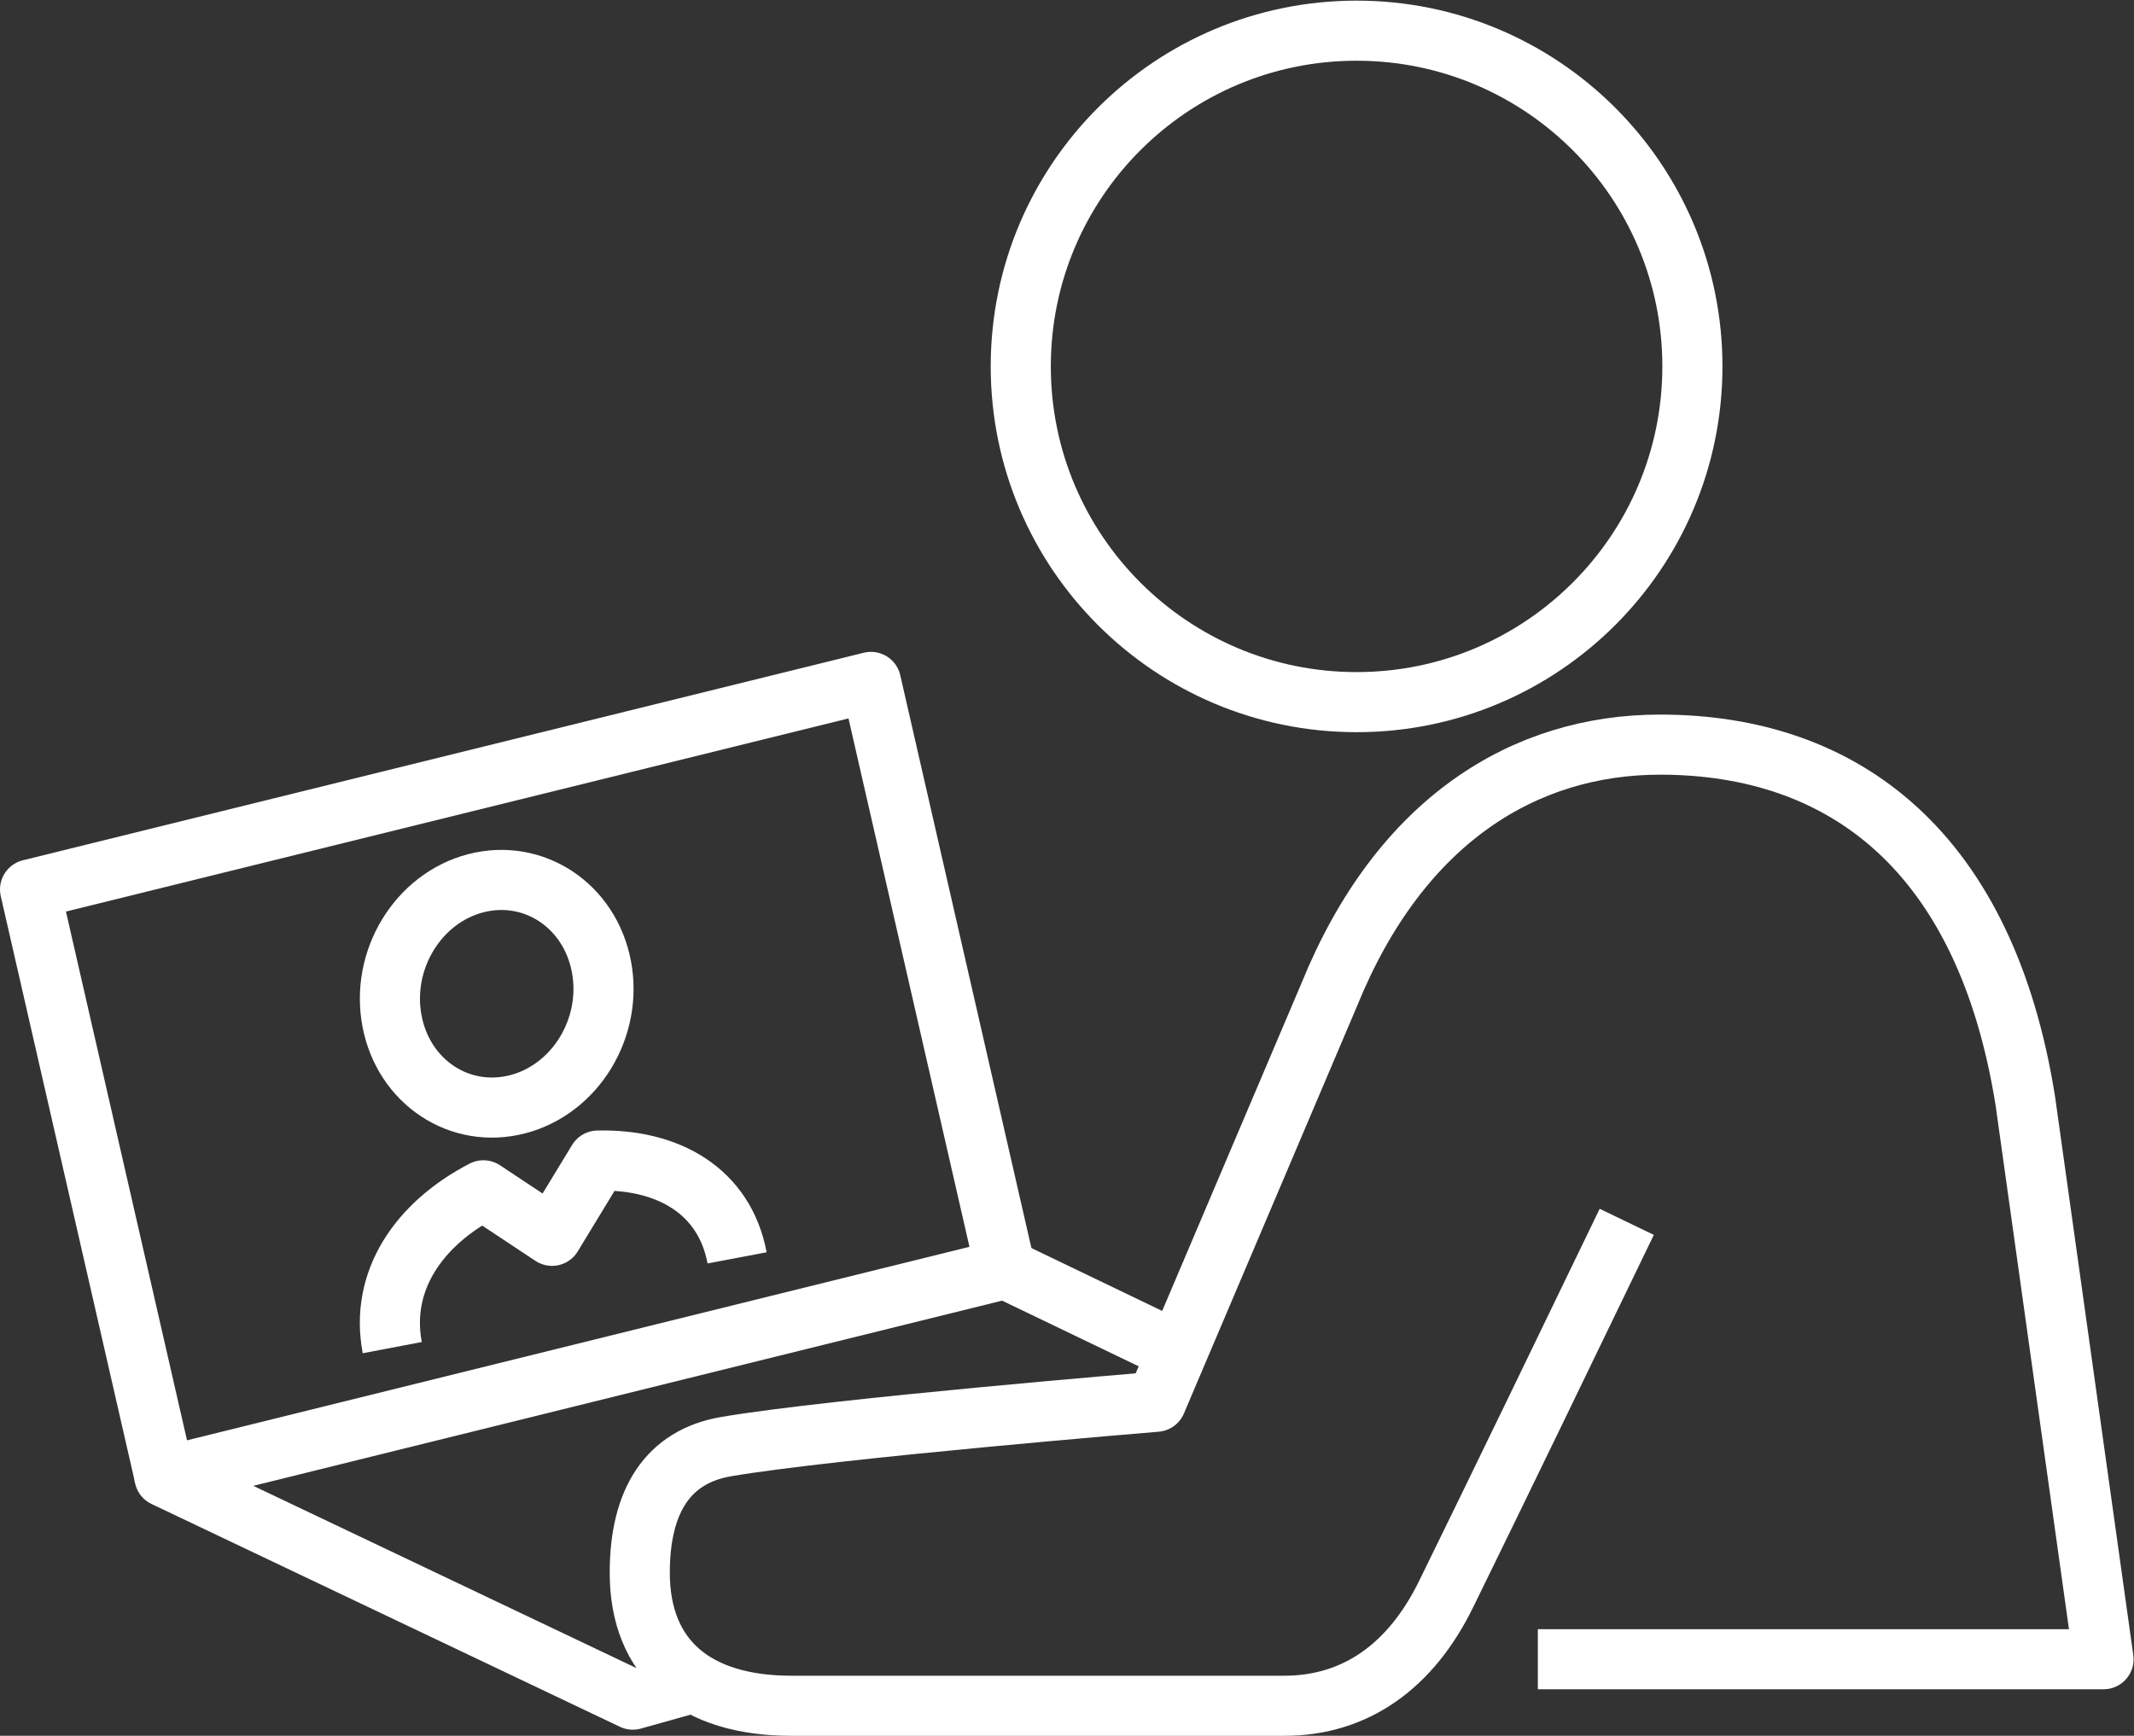 <?xml version="1.0" encoding="UTF-8" standalone="no"?>
<svg xmlns:dc="http://purl.org/dc/elements/1.1/"
  xmlns:cc="http://creativecommons.org/ns#"
  xmlns:rdf="http://www.w3.org/1999/02/22-rdf-syntax-ns#"
  xmlns:svg="http://www.w3.org/2000/svg"
  xmlns="http://www.w3.org/2000/svg"
  xmlns:sodipodi="http://sodipodi.sourceforge.net/DTD/sodipodi-0.dtd"
  xmlns:inkscape="http://www.inkscape.org/namespaces/inkscape" version="1.1" id="svg2" xml:space="preserve" width="55.267" height="44.96" viewBox="0 0 55.267 44.96" sodipodi:docname="LearnMore.svg" inkscape:version="1.0 (9f2f71dc58, 2020-08-02)">
  <rect x="0" y="0" width="55.267" height="44.96" fill="#333333" stroke="none"/>
  <defs id="defs6" />
  <sodipodi:namedview pagecolor="#ffffff" bordercolor="#666666" borderopacity="1" objecttolerance="10" gridtolerance="10" guidetolerance="10" inkscape:pageopacity="0" inkscape:pageshadow="2" inkscape:window-width="811" inkscape:window-height="480" id="namedview4" showgrid="false" inkscape:zoom="3.5268839" inkscape:cx="-10.341958" inkscape:cy="42.64897" inkscape:window-x="1303" inkscape:window-y="202" inkscape:window-maximized="0" inkscape:current-layer="g10" />
  <g id="g10" inkscape:groupmode="layer" inkscape:label="ink_ext_XXXXXX" transform="matrix(1.333,0,0,-1.333,0,44.96)">
    <g id="g12" transform="scale(0.1)">
      <path d="m 76.211,75.426 c -2.48,13.047 5.242,24.102 17.703,30.566 l 13.34,-8.84 8.887,14.621 c 13.605,0.332 24.597,-5.851 27.07,-18.906" style="fill:none;stroke:#fff;stroke-width:11.678;stroke-linecap:butt;stroke-linejoin:round;stroke-miterlimit:10;stroke-dasharray:none;stroke-opacity:1" id="path14" />
      <path d="m 76.164,138.891 c -2.258,11.855 5.035,23.843 16.254,26.765 11.242,2.922 22.184,-4.324 24.43,-16.187 2.25,-11.856 -5.043,-23.84 -16.27,-26.75 -11.242,-2.93 -22.168,4.308 -24.414,16.172 z" style="fill:none;stroke:#fff;stroke-width:11.678;stroke-linecap:butt;stroke-linejoin:round;stroke-miterlimit:10;stroke-dasharray:none;stroke-opacity:1" id="path16" />
      <path d="M 316.055,99.867 C 306.145,79.312 290.273,46.508 280.949,27.504 274.152,13.637 263.477,5.836 249.523,5.836 h -95.796 c -18.559,0 -29.43,9.043 -29.43,25.848 0,14.035 5.508,22.57 16.766,24.504 20.71,3.543 83.578,8.719 83.578,8.719 l 33.613,79.102 c 13.789,33.941 37.988,48.586 64.277,48.586 36.094,0 63.321,-21.125 70.965,-69.27 L 408.684,14.879 H 298.781" style="fill:none;stroke:#fff;stroke-width:11.678;stroke-linecap:butt;stroke-linejoin:round;stroke-miterlimit:10;stroke-dasharray:none;stroke-opacity:1" id="path18" />
      <path d="m 328.809,266.09 c 0,-36.027 -29.219,-65.238 -65.243,-65.238 -36.027,0 -65.246,29.211 -65.246,65.238 0,36.023 29.219,65.234 65.246,65.234 36.024,0 65.243,-29.211 65.243,-65.234 z" style="fill:none;stroke:#fff;stroke-width:11.678;stroke-linecap:butt;stroke-linejoin:round;stroke-miterlimit:10;stroke-dasharray:none;stroke-opacity:1" id="path20" />
      <path d="M 228.781,74.644 195.324,90.727 31.949,50.316 122.938,7.027 133.68,10.035" style="fill:none;stroke:#fff;stroke-width:11.678;stroke-linecap:butt;stroke-linejoin:round;stroke-miterlimit:10;stroke-dasharray:none;stroke-opacity:1" id="path22" />
      <path d="M 31.949,50.406 5.84,164.453 169.215,204.781 195.324,90.727" style="fill:none;stroke:#fff;stroke-width:11.678;stroke-linecap:butt;stroke-linejoin:round;stroke-miterlimit:10;stroke-dasharray:none;stroke-opacity:1" id="path24" />
    </g>
  </g>
</svg>
